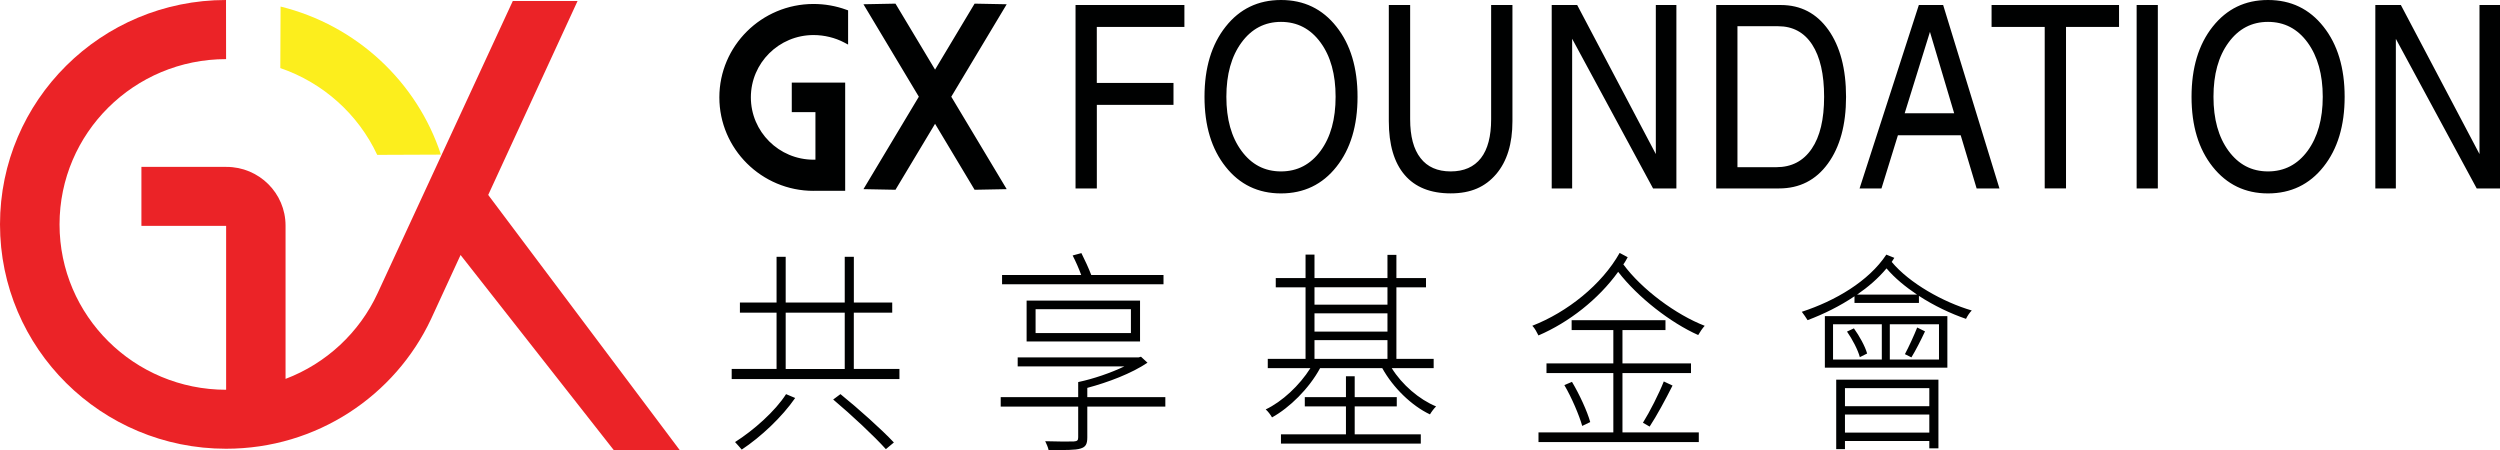 <svg width="200" height="36" viewBox="0 0 200 36" fill="none" xmlns="http://www.w3.org/2000/svg">
<g clip-path="url(#clip0_395_8529)">
<path d="M35.275 12.372C33.356 6.535 28.503 2.015 22.446 0.525L22.425 5.446C25.861 6.621 28.662 9.149 30.178 12.39L35.275 12.369V12.372Z" fill="#FCEE1D"/>
<path d="M39.057 15.595L46.205 0.08H41.024L30.208 23.459C28.758 26.596 26.109 29.074 22.844 30.311V18.07V18.049C22.844 15.452 20.727 13.351 18.114 13.351V13.375L18.09 13.351H11.313V18.07H18.09V31.181C10.733 31.181 4.763 25.26 4.763 17.954C4.763 10.648 10.73 4.73 18.087 4.73L18.081 0C8.096 0 0 8.036 0 17.951C0 27.866 8.096 35.899 18.084 35.899C25.349 35.899 31.61 31.649 34.486 25.518L36.845 20.399L49.096 36H54.373L39.057 15.595Z" fill="#EB2327"/>
<path d="M77.968 0.291L74.805 5.57L71.701 0.395L71.638 0.291L69.076 0.341L73.507 7.737L69.076 15.132L71.638 15.182L74.805 9.903L77.968 15.182L80.536 15.132L76.102 7.737L80.536 0.341L77.968 0.291ZM65.082 15.265H67.614V6.609H63.342V8.971H65.235V12.775H65.082C62.317 12.775 60.069 10.538 60.069 7.787C60.069 5.036 62.317 2.804 65.082 2.804C65.943 2.804 66.816 3.018 67.543 3.404L67.848 3.567V0.828L67.71 0.78C66.867 0.472 65.982 0.318 65.082 0.318C60.929 0.318 57.548 3.671 57.548 7.79C57.548 11.909 60.926 15.268 65.082 15.268V15.265ZM93.876 6.636H87.744V2.154H94.752V0.398H86.043V15.075H87.747V8.392H93.879V6.636H93.876ZM102.48 0C100.656 0 99.173 0.709 98.049 2.137C96.922 3.561 96.36 5.428 96.36 7.745C96.36 10.063 96.922 11.921 98.049 13.339C99.173 14.764 100.656 15.473 102.48 15.473C104.304 15.473 105.792 14.764 106.917 13.339C108.044 11.921 108.603 10.051 108.603 7.745C108.603 5.44 108.047 3.561 106.917 2.137C105.792 0.709 104.316 0 102.48 0ZM105.649 12.066C104.845 13.158 103.792 13.713 102.48 13.713C101.167 13.713 100.121 13.161 99.317 12.066C98.507 10.968 98.109 9.529 98.109 7.742C98.109 5.956 98.51 4.508 99.317 3.407C100.121 2.306 101.176 1.751 102.48 1.751C103.783 1.751 104.845 2.303 105.649 3.407C106.453 4.508 106.848 5.953 106.848 7.742C106.848 9.532 106.453 10.968 105.649 12.066ZM119.291 9.541C119.291 10.903 119.022 11.942 118.475 12.648C117.922 13.357 117.117 13.713 116.056 13.713C114.995 13.713 114.19 13.357 113.643 12.648C113.087 11.942 112.812 10.903 112.812 9.541V0.398H111.105V9.689C111.105 11.58 111.533 13.019 112.376 13.998C113.21 14.975 114.442 15.47 116.056 15.47C117.67 15.47 118.815 14.954 119.688 13.936C120.564 12.912 120.995 11.499 120.995 9.689V0.398H119.291V9.544V9.541ZM125.772 3.101L132.245 15.075H134.111V0.398H132.466V12.325L126.173 0.398H124.137V15.075H125.772V3.101ZM142.461 0.398H137.298V15.075H142.326C143.962 15.075 145.271 14.411 146.231 13.087C147.196 11.764 147.684 9.983 147.684 7.748C147.684 5.514 147.211 3.715 146.27 2.389C145.325 1.062 144.057 0.401 142.461 0.401V0.398ZM144.936 11.903C144.267 12.885 143.328 13.375 142.105 13.375H138.996V2.098H142.255C143.423 2.098 144.335 2.588 144.972 3.564C145.612 4.552 145.929 5.938 145.929 7.745C145.929 9.553 145.6 10.93 144.936 11.903ZM158.133 15.075H159.956L155.451 0.398H153.508L148.766 15.075H150.518L151.833 10.82H156.856L158.13 15.075H158.133ZM152.375 9.06L154.396 2.552L156.333 9.06H152.375ZM159.326 2.154H163.577V15.072H165.281V2.154H169.523V0.398H159.326V2.154ZM170.931 15.075H172.627V0.398H170.931V15.075ZM185.88 2.137C184.753 0.709 183.273 0 181.44 0C179.607 0 178.146 0.709 177.012 2.137C175.885 3.561 175.323 5.428 175.323 7.745C175.323 10.063 175.885 11.921 177.012 13.339C178.146 14.764 179.619 15.473 181.44 15.473C183.261 15.473 184.753 14.764 185.88 13.339C187.01 11.921 187.572 10.051 187.572 7.745C187.572 5.44 187.01 3.561 185.88 2.137ZM184.612 12.066C183.808 13.158 182.753 13.713 181.44 13.713C180.128 13.713 179.084 13.161 178.28 12.066C177.476 10.968 177.078 9.529 177.078 7.742C177.078 5.956 177.473 4.508 178.28 3.407C179.084 2.306 180.131 1.751 181.44 1.751C182.75 1.751 183.808 2.303 184.612 3.407C185.41 4.508 185.82 5.953 185.82 7.742C185.82 9.532 185.41 10.968 184.612 12.066ZM191.665 3.101L198.137 15.075H200.003V0.398H198.359V12.325L192.068 0.398H190.026V15.075H191.668V3.101H191.665ZM67.235 31.531L66.655 31.961C68.129 33.199 69.961 34.917 70.87 35.932L71.51 35.398C70.541 34.365 68.679 32.697 67.235 31.528V31.531ZM58.804 35.365C58.953 35.519 59.19 35.795 59.339 35.967C60.873 34.952 62.571 33.353 63.614 31.839L62.885 31.531C62.021 32.89 60.293 34.421 58.804 35.365ZM91.203 27.317V24.049H82.129V27.317H91.203ZM82.847 24.738H90.473V26.646H82.847V24.738ZM68.308 25.011H71.378V24.204H68.308V20.542H67.579V24.204H62.855V20.542H62.125V24.204H59.193V25.011H62.125V29.516H58.535V30.326H71.955V29.516H68.305V25.011H68.308ZM67.579 29.519H62.855V25.014H67.579V29.519ZM80.165 22.741H93.08V22.002H87.301C87.107 21.485 86.781 20.782 86.512 20.248L85.812 20.438C86.052 20.901 86.318 21.503 86.497 22.002H80.165V22.741ZM108.376 32.51H111.742V31.771H108.376V30.103H107.676V31.771H104.384V32.51H107.676V34.748H102.477V35.487H113.664V34.748H108.376V32.51ZM147.761 26.527C148.192 27.145 148.64 28.005 148.787 28.572L149.37 28.281C149.205 27.697 148.757 26.887 148.312 26.269L147.761 26.527ZM152.392 28.332L152.913 28.59C153.242 28.056 153.657 27.248 154.001 26.51L153.376 26.201C153.137 26.803 152.706 27.75 152.392 28.335V28.332ZM146.897 35.932H147.597V35.279H154.345V35.864H155.074V30.376H146.897V35.932ZM147.597 31.05H154.345V32.495H147.597V31.05ZM147.597 33.163H154.345V34.608H147.597V33.163ZM151.337 20.954C151.412 20.85 151.472 20.729 151.546 20.628L150.907 20.37C149.493 22.503 146.826 24.067 144.144 24.943C144.279 25.115 144.515 25.459 144.607 25.613C145.887 25.13 147.184 24.495 148.359 23.702V24.236H153.514V23.67C154.718 24.459 156.076 25.097 157.281 25.509C157.385 25.287 157.58 24.993 157.741 24.839C155.448 24.168 152.751 22.655 151.334 20.951L151.337 20.954ZM148.566 23.569C149.445 22.966 150.249 22.278 150.922 21.471C151.576 22.245 152.44 22.948 153.364 23.569H148.569H148.566ZM145.989 29.415H155.789V25.29H145.989V29.415ZM151.185 25.943H155.119V28.762H151.185V25.943ZM146.643 25.943H150.545V28.762H146.643V25.943ZM129.797 29.845H135.28V29.071H129.797V26.406H133.238V25.616H125.731V26.406H129.067V29.071H123.719V29.845H129.067V34.59H123.079V35.365H135.904V34.59H129.797V29.845ZM86.987 31.029C88.656 30.584 90.518 29.878 91.798 29.017L91.278 28.537L91.098 28.59H81.415V29.311H89.95C88.877 29.827 87.478 30.308 86.255 30.566V31.771H80.057V32.528H86.255V34.988C86.255 35.228 86.18 35.297 85.911 35.315C85.657 35.332 84.733 35.332 83.618 35.297C83.723 35.522 83.842 35.777 83.887 36.003C85.227 36.003 86.016 36.021 86.449 35.881C86.85 35.76 86.984 35.537 86.984 34.988V32.528H93.227V31.771H86.984V31.032L86.987 31.029ZM111.341 29.451H114.693V28.712H111.712V22.984H114.08V22.245H111.712V20.387H110.997V22.245H105.159V20.37H104.444V22.245H102.061V22.984H104.444V28.712H101.422V29.451H104.833C103.954 30.845 102.567 32.133 101.257 32.753C101.437 32.908 101.646 33.184 101.762 33.392C103.162 32.617 104.713 31.104 105.607 29.453H110.582C111.446 31.017 112.935 32.463 114.397 33.151C114.516 32.946 114.723 32.67 114.887 32.513C113.545 31.964 112.16 30.777 111.341 29.453V29.451ZM110.997 28.712H105.159V27.213H110.997V28.712ZM110.997 26.527H105.159V25.064H110.997V26.527ZM110.997 24.376H105.159V22.981H110.997V24.376ZM125.758 30.549L125.148 30.807C125.743 31.822 126.34 33.231 126.577 34.074L127.219 33.765C126.98 32.905 126.355 31.546 125.758 30.549ZM129.871 21.144C130.006 20.972 130.11 20.764 130.215 20.577L129.572 20.233C128.143 22.776 125.372 24.978 122.585 26.061C122.78 26.251 122.956 26.593 123.076 26.836C125.518 25.785 127.871 23.946 129.453 21.747C131.046 23.809 133.683 25.839 135.857 26.803C135.991 26.563 136.2 26.254 136.377 26.064C134.099 25.186 131.342 23.159 129.865 21.147L129.871 21.144ZM131.97 34.127C132.535 33.27 133.25 31.943 133.803 30.845L133.103 30.516C132.717 31.498 131.985 32.94 131.435 33.819L131.97 34.127Z" fill="#000101"/>
</g>
<defs>
<clipPath id="clip0_395_8529">
<rect width="200" height="36" fill="white"/>
</clipPath>
</defs>
</svg>
